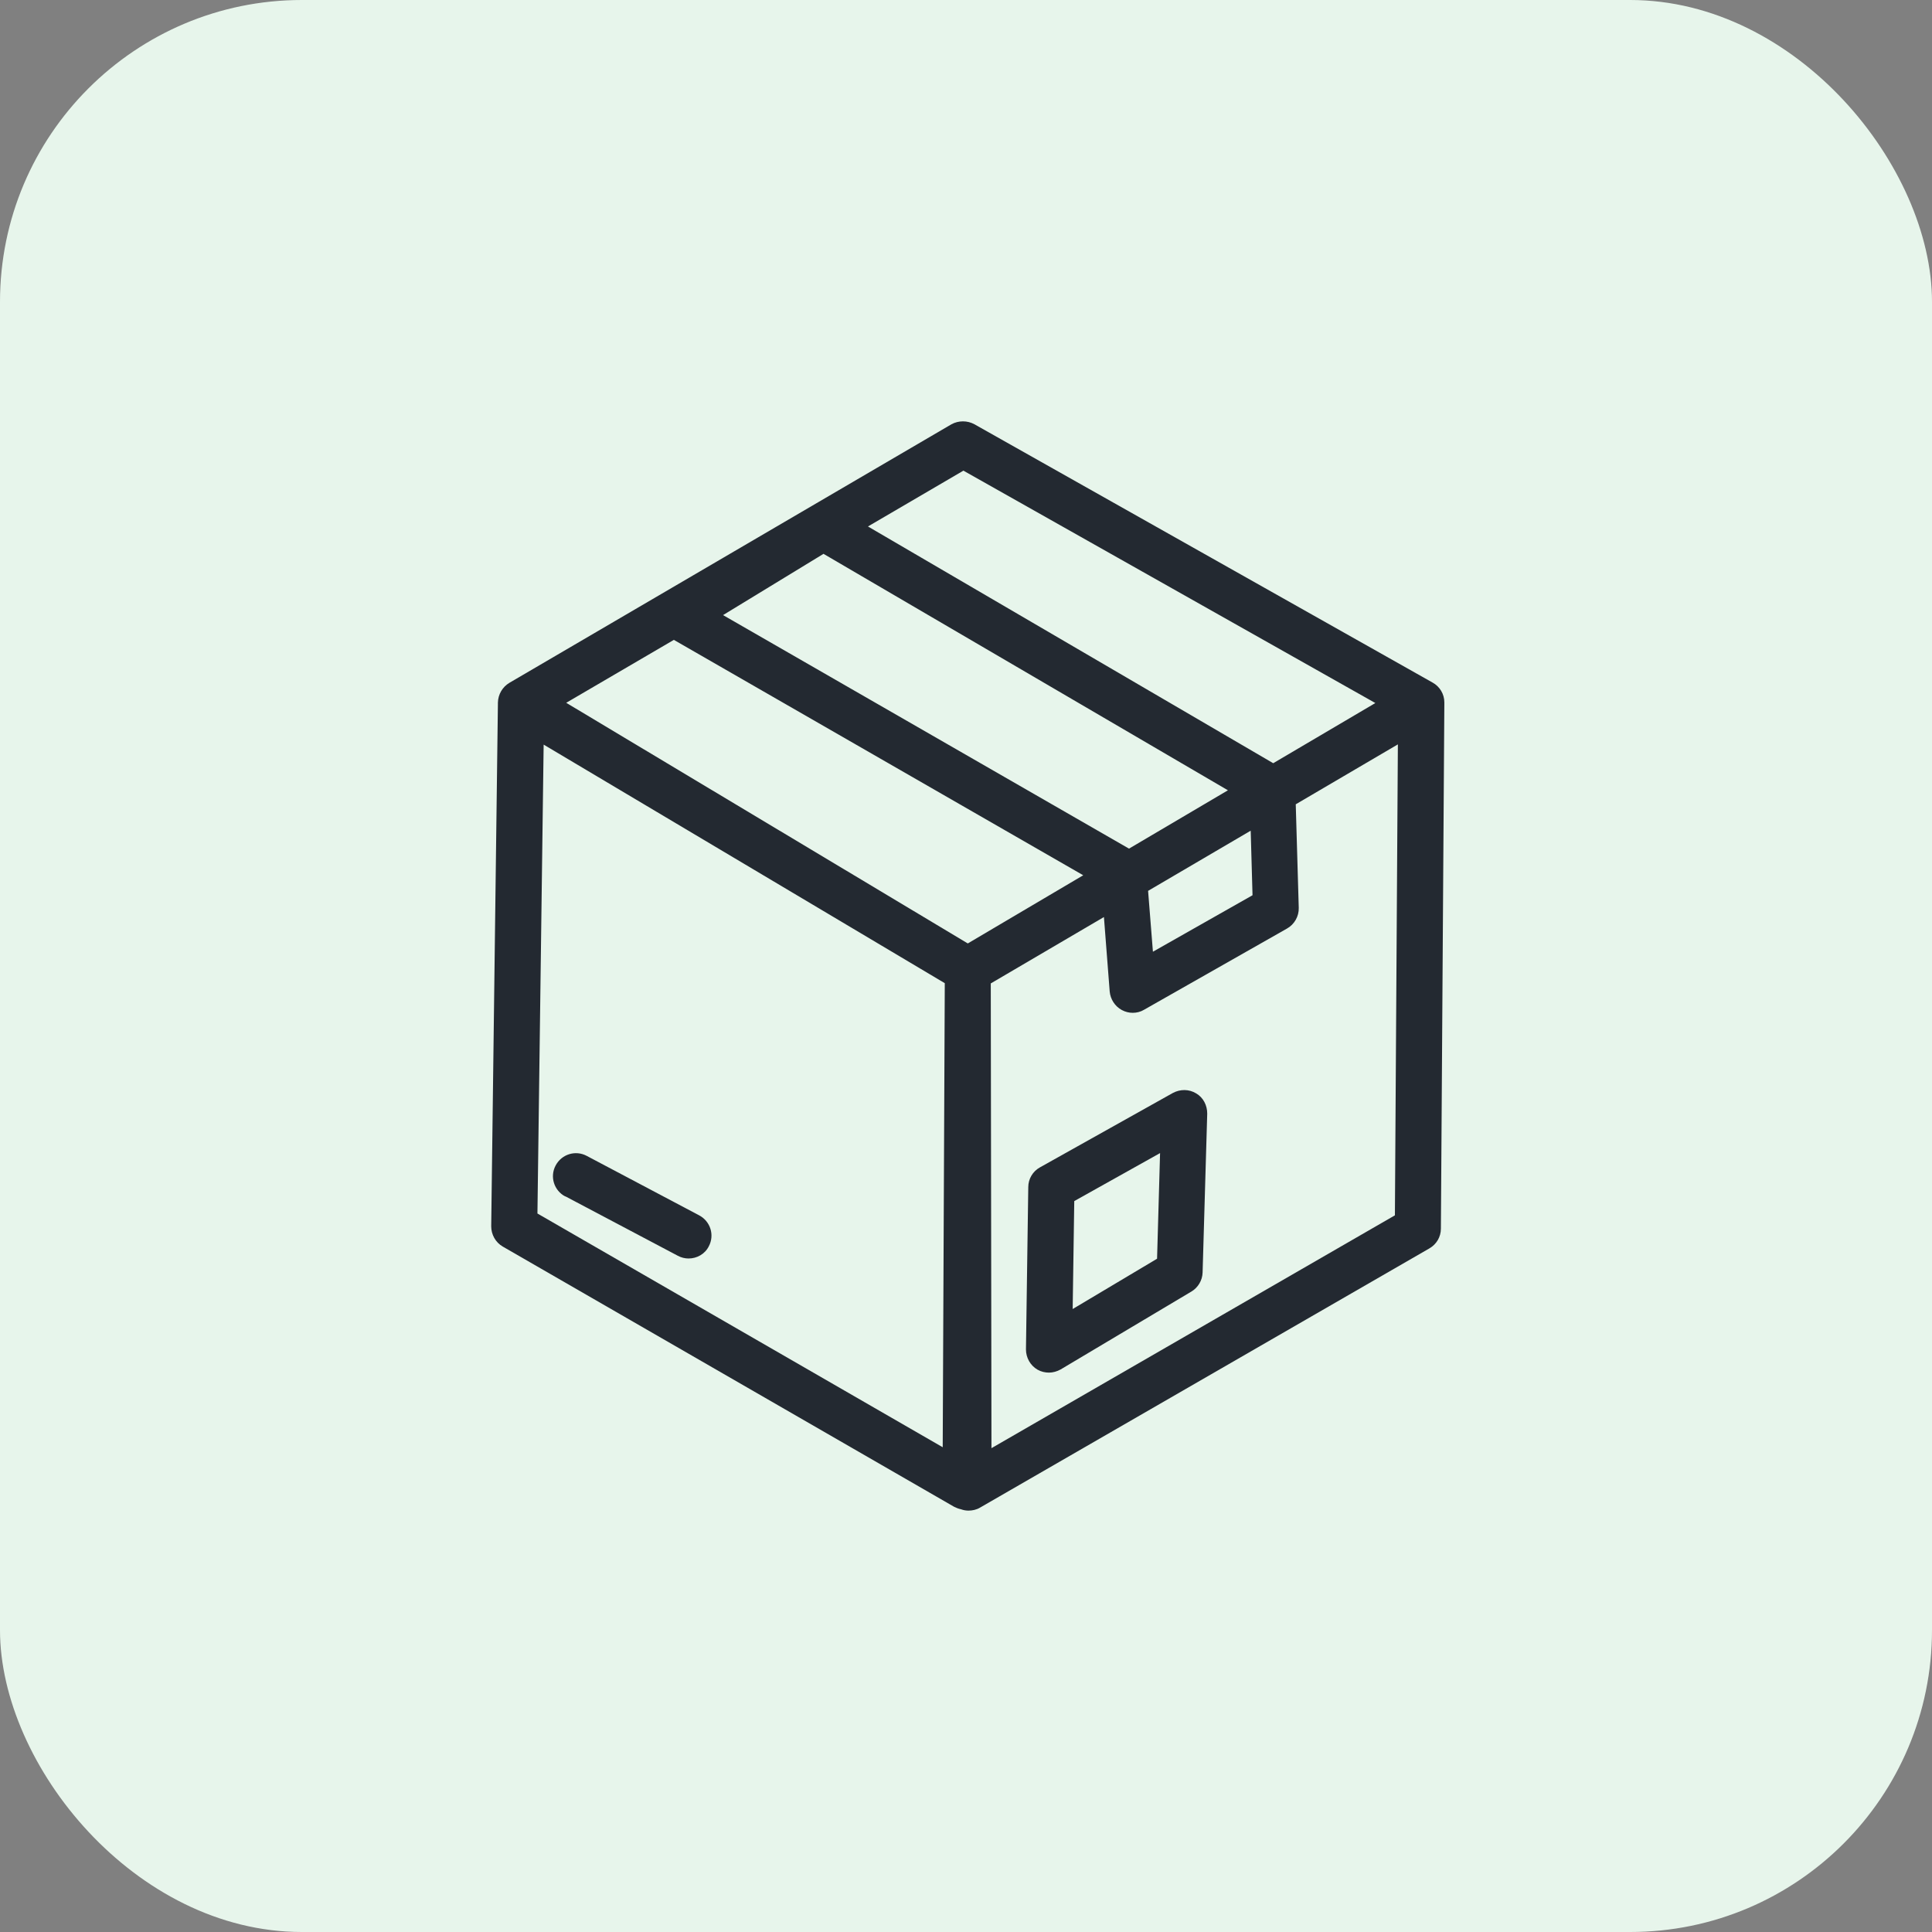 <svg xmlns="http://www.w3.org/2000/svg" width="56" height="56" viewBox="0 0 56 56" fill="none"><rect x="0" y="0" width="56" height="56" fill="#808080" stroke="none"/><rect width="56" height="56" rx="8.75" fill="#E7F5EB"></rect><path d="M41.865 20.358C41.865 20.118 41.732 19.899 41.525 19.785L28.245 12.298C28.038 12.185 27.785 12.185 27.578 12.298L14.765 19.792C14.565 19.912 14.438 20.125 14.432 20.365C14.432 20.371 14.432 20.384 14.432 20.391C14.432 20.398 14.432 20.404 14.432 20.411L14.238 35.546C14.238 35.786 14.365 36.012 14.572 36.132L27.652 43.673C27.718 43.706 27.785 43.733 27.852 43.746C27.925 43.773 27.998 43.786 28.072 43.786C28.185 43.786 28.305 43.76 28.405 43.7L41.432 36.185C41.638 36.066 41.765 35.852 41.765 35.613L41.865 20.411C41.865 20.411 41.865 20.391 41.865 20.384C41.865 20.378 41.865 20.365 41.865 20.358ZM36.305 25.949L33.418 27.586L33.278 25.822L36.252 24.078L36.305 25.949ZM23.878 16.058L35.592 22.907L32.725 24.598L20.958 17.829L23.872 16.052L23.878 16.058ZM27.925 13.642L39.865 20.378L36.905 22.122L25.158 15.26L27.925 13.642ZM19.532 18.547L31.398 25.37L28.052 27.346L16.412 20.371L19.532 18.547ZM27.325 41.949L15.578 35.174L15.758 21.583L27.385 28.498L27.325 41.949ZM40.432 35.227L28.738 41.976L28.718 28.505L31.998 26.581L32.165 28.738C32.185 28.964 32.318 29.17 32.518 29.277C32.618 29.33 32.725 29.357 32.832 29.357C32.945 29.357 33.058 29.33 33.158 29.27L37.305 26.914C37.518 26.794 37.652 26.561 37.645 26.315L37.558 23.313L40.518 21.576L40.432 35.227Z" fill="#232931"></path><path d="M34.672 31.693C34.465 31.566 34.212 31.566 33.998 31.679L30.145 33.836C29.938 33.949 29.805 34.169 29.805 34.408L29.738 39.114C29.738 39.353 29.865 39.58 30.072 39.7C30.178 39.76 30.292 39.786 30.405 39.786C30.518 39.786 30.638 39.753 30.745 39.693L34.532 37.437C34.725 37.324 34.852 37.111 34.858 36.884L34.992 32.278C34.992 32.039 34.878 31.812 34.672 31.693ZM33.538 36.485L31.092 37.943L31.138 34.814L33.625 33.423L33.538 36.492V36.485Z" fill="#232931"></path><path d="M16.385 34.675L19.645 36.398C19.745 36.452 19.852 36.478 19.958 36.478C20.198 36.478 20.432 36.352 20.545 36.125C20.718 35.799 20.592 35.4 20.265 35.227L17.005 33.503C16.678 33.33 16.278 33.456 16.105 33.783C15.932 34.109 16.058 34.508 16.385 34.681V34.675Z" fill="#232931"></path></svg>